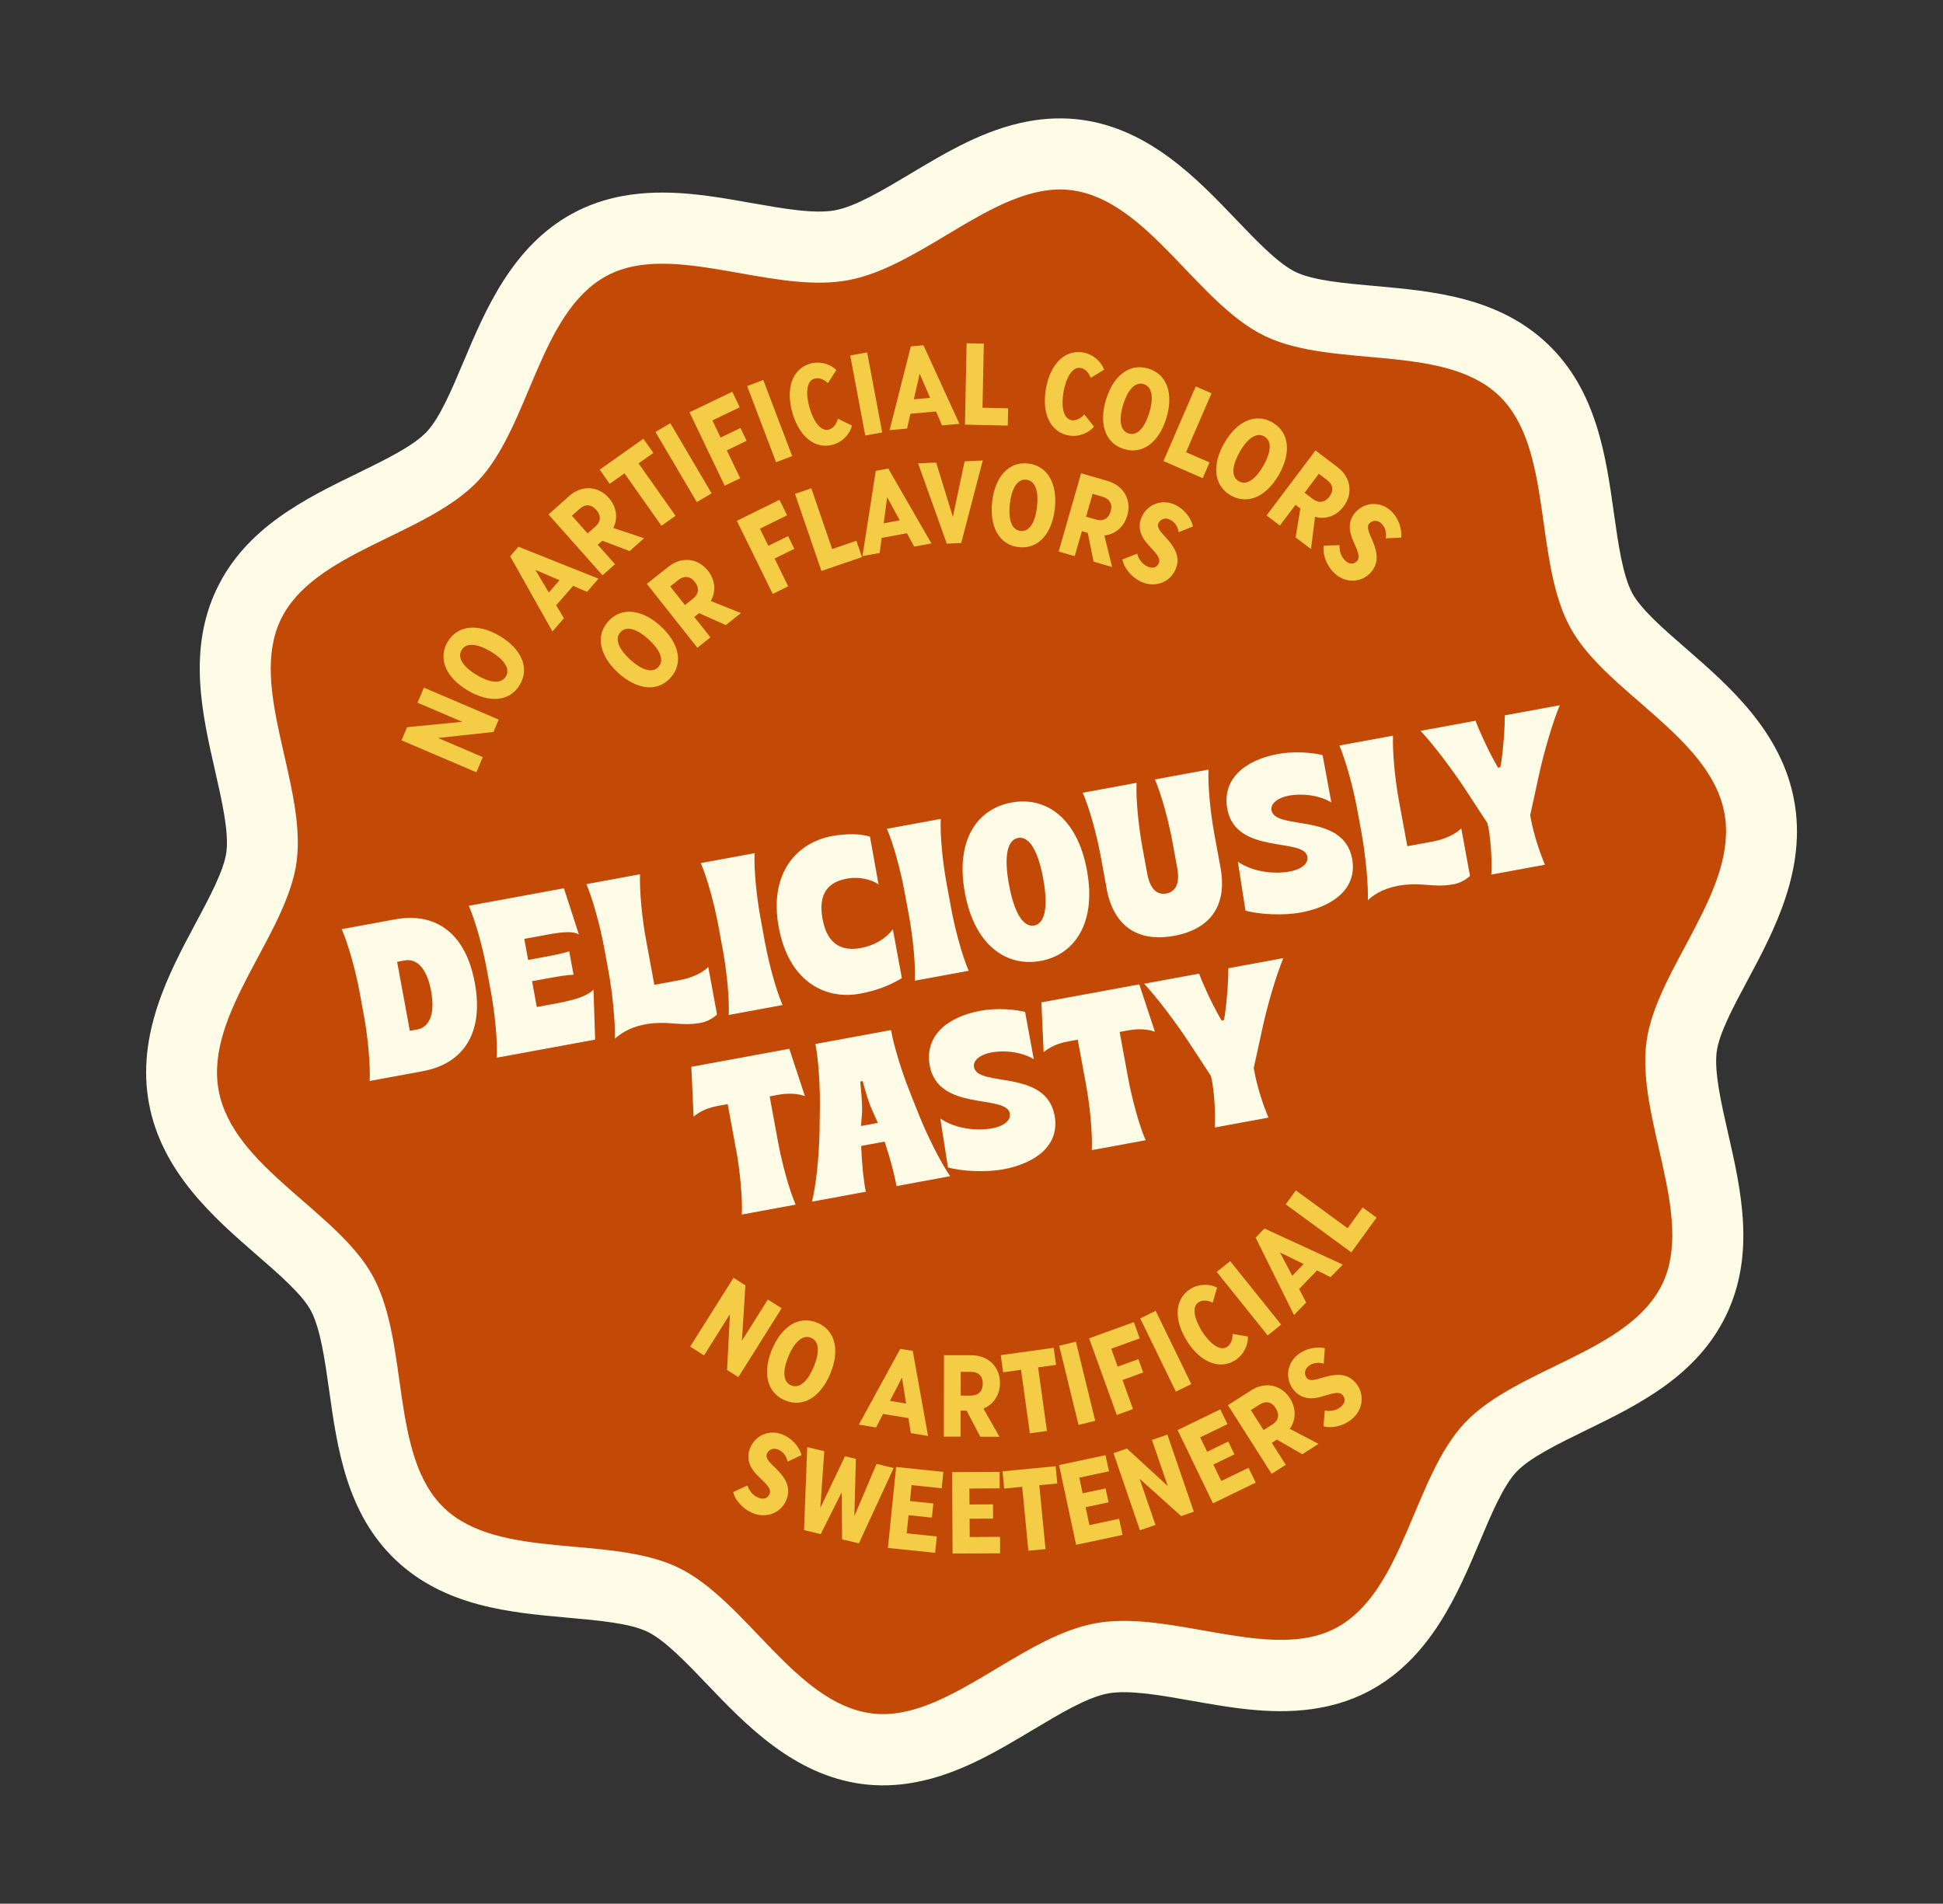 <svg xmlns="http://www.w3.org/2000/svg" fill="none" viewBox="0 0 248 243" height="243" width="248">
<rect x="0" y="0" width="248" height="243" fill="#333333" stroke="none"/>
<g clip-path="url(#clip0_2078_33102)">
<path fill="#C34907" d="M167.71 213.514C162.904 214.399 157.786 213.485 152.831 212.606C148.322 211.802 144.063 211.054 140.61 211.689C137.157 212.325 133.445 214.55 129.517 216.899C125.199 219.485 120.733 222.162 115.937 223.045C114.113 223.381 112.31 223.436 110.603 223.206C103.462 222.249 98.176 216.722 93.514 211.838C90.449 208.635 87.554 205.604 84.616 204.188C81.608 202.738 77.399 202.368 72.947 201.969C66.287 201.376 58.737 200.698 53.584 195.793C48.474 190.926 47.468 183.762 46.496 176.832C45.864 172.35 45.27 168.12 43.65 165.122C42.142 162.325 39.031 159.62 35.736 156.765C30.61 152.307 24.794 147.256 23.463 140.023C22.131 132.79 25.766 125.999 28.969 120.008C31.03 116.157 32.973 112.522 33.387 109.371C33.831 105.984 32.88 101.82 31.876 97.416C30.316 90.594 28.712 83.53 31.747 77.174C34.814 70.746 41.629 67.433 47.641 64.507C51.659 62.548 55.46 60.704 57.755 58.278C60.005 55.906 61.622 52.045 63.345 47.961C65.963 41.745 68.933 34.689 75.267 31.261C76.78 30.438 78.475 29.849 80.308 29.511C85.114 28.627 90.231 29.54 95.187 30.419C99.696 31.223 103.955 31.972 107.408 31.336C110.86 30.701 114.573 28.475 118.501 26.127C122.818 23.541 127.284 20.863 132.081 19.98C133.914 19.643 135.707 19.59 137.415 19.82C144.556 20.777 149.842 26.303 154.504 31.188C157.569 34.391 160.464 37.422 163.402 38.838C166.41 40.288 170.618 40.658 175.071 41.057C181.731 41.65 189.28 42.328 194.435 47.242C199.536 52.11 200.551 59.273 201.523 66.203C202.155 70.685 202.75 74.915 204.371 77.921C205.879 80.718 208.99 83.423 212.287 86.288C217.413 90.745 223.228 95.796 224.56 103.03C225.892 110.263 222.256 117.054 219.053 123.044C216.993 126.895 215.05 130.531 214.636 133.681C214.192 137.068 215.143 141.233 216.147 145.637C217.706 152.459 219.319 159.52 216.276 165.879C213.209 172.306 206.394 175.62 200.382 178.545C196.363 180.504 192.563 182.348 190.268 184.775C188.018 187.146 186.401 191.008 184.678 195.092C182.06 201.307 179.09 208.363 172.756 211.791C171.242 212.615 169.548 213.204 167.714 213.541L167.71 213.514Z"></path>
<path fill="#FEFBE7" d="M81.115 33.95C89.195 32.463 99.797 37.325 108.224 35.773C116.651 34.222 124.817 25.905 132.906 24.416C134.214 24.175 135.517 24.11 136.819 24.286C146.525 25.583 152.8 38.73 161.442 42.891C170.175 47.1 184.288 43.8 191.316 50.492C198.267 57.116 195.726 71.396 200.389 80.038C204.887 88.378 218.293 93.98 220.101 103.803C221.91 113.626 211.379 123.643 210.145 133.03C208.864 142.766 216.323 155.196 212.188 163.869C208.004 172.626 193.641 174.569 186.98 181.612C180.387 188.577 179.205 203.097 170.597 207.765C169.443 208.393 168.202 208.797 166.894 209.038C158.814 210.525 148.212 205.663 139.785 207.214C131.358 208.766 123.192 217.083 115.103 218.572C113.795 218.813 112.492 218.877 111.19 218.702C101.484 217.405 95.209 204.258 86.567 200.097C77.834 195.888 63.721 199.188 56.693 192.496C49.742 185.872 52.283 171.592 47.62 162.95C43.122 154.61 29.716 149.008 27.908 139.185C26.099 129.362 36.63 119.344 37.864 109.958C39.145 100.222 31.684 87.783 35.821 79.118C40.005 70.362 54.368 68.419 61.029 61.376C67.622 54.41 68.804 39.891 77.412 35.223C78.566 34.595 79.807 34.191 81.115 33.95ZM79.471 25.02C77.175 25.443 75.031 26.188 73.099 27.236C65.37 31.429 61.933 39.596 59.167 46.162C57.683 49.694 56.138 53.349 54.46 55.126C52.734 56.948 49.129 58.701 45.651 60.403C38.972 63.655 31.407 67.337 27.655 75.193C23.938 82.986 25.805 91.183 27.458 98.412C28.329 102.241 29.231 106.193 28.895 108.766C28.588 111.094 26.754 114.524 24.973 117.844C21.591 124.163 17.39 132.027 19.011 140.832C20.632 149.637 27.367 155.488 32.768 160.19C35.615 162.658 38.55 165.21 39.667 167.276C40.897 169.561 41.461 173.575 42.011 177.462C43.041 184.807 44.215 193.131 50.464 199.09C56.767 205.094 65.148 205.841 72.547 206.501C76.401 206.844 80.395 207.198 82.657 208.295C84.859 209.358 87.595 212.225 90.248 214.995C95.171 220.146 101.291 226.553 110.007 227.718C112.186 228.01 114.455 227.943 116.751 227.52C122.357 226.488 127.17 223.598 131.837 220.81C135.251 218.768 138.772 216.652 141.433 216.162C144.093 215.673 148.137 216.396 152.054 217.088C157.41 218.041 162.935 219.018 168.541 217.986C170.837 217.563 172.981 216.817 174.914 215.769C182.643 211.576 186.08 203.41 188.846 196.844C190.33 193.311 191.874 189.657 193.553 187.88C195.278 186.058 198.884 184.304 202.361 182.602C209.04 179.351 216.605 175.668 220.357 167.813C224.075 160.019 222.207 151.823 220.554 144.593C219.684 140.765 218.781 136.813 219.117 134.24C219.425 131.912 221.259 128.481 223.04 125.162C226.421 118.843 230.623 110.979 229.002 102.174C227.381 93.368 220.645 87.518 215.244 82.815C212.398 80.348 209.462 77.795 208.346 75.73C207.115 73.445 206.551 69.431 206.001 65.543C204.971 58.199 203.798 49.875 197.548 43.916C191.245 37.912 182.864 37.165 175.465 36.505C171.611 36.162 167.618 35.808 165.355 34.71C163.154 33.648 160.418 30.781 157.764 28.011C152.841 22.86 146.721 16.453 138.006 15.287C135.818 14.998 133.549 15.065 131.253 15.487C125.647 16.519 120.833 19.409 116.167 22.198C112.752 24.239 109.223 26.357 106.571 26.845C103.919 27.333 99.867 26.611 95.949 25.92C90.594 24.967 85.069 23.99 79.463 25.022L79.471 25.02Z"></path>
<path fill="#FEFBE7" d="M46.456 129.677L45.896 126.632C45.396 123.917 44.462 120.544 43.617 118.604L50.38 117.358C55.568 116.403 59.422 119.045 60.604 125.466C61.786 131.887 59.136 135.782 53.948 136.737L47.185 137.982C47.285 135.877 46.954 132.383 46.455 129.668L46.456 129.677ZM53.305 131.399C54.631 131.154 55.611 129.681 55.026 126.502C54.441 123.323 53.01 122.349 51.684 122.593L50.688 122.777L52.309 131.582L53.305 131.399Z"></path>
<path fill="#FEFBE7" d="M62.675 126.691L62.114 123.646C61.615 120.931 60.681 117.558 59.836 115.617L71.974 113.383L73.886 119.272C73.189 118.883 72.051 118.899 69.897 119.295L66.916 119.844L67.411 122.532L69.565 122.136C70.864 121.897 71.909 121.676 72.654 121.428L73.205 124.42C72.411 124.455 71.355 124.613 70.064 124.85L67.911 125.247L68.517 128.542L71.08 128.07C74.195 127.497 75.169 126.893 75.754 126.323L75.963 132.702L63.407 135.013C63.507 132.908 63.176 129.415 62.677 126.7L62.675 126.691Z"></path>
<path fill="#FEFBE7" d="M82.172 130.802C80.215 131.162 78.99 132.108 78.483 132.598C78.551 130.471 78.16 126.647 77.66 123.932L77.099 120.887C76.6 118.172 75.666 114.799 74.848 112.854L81.691 111.594C81.617 113.694 81.938 117.134 82.436 119.84L83.516 125.707L86.773 125.107C88.321 124.822 89.657 124.18 90.402 123.433L91.519 129.496C91.519 129.496 90.706 130.329 89.433 130.564C86.728 131.062 85.346 130.199 82.169 130.784L82.172 130.802Z"></path>
<path fill="#FEFBE7" d="M92.258 121.247L91.697 118.201C91.197 115.487 90.29 112.108 89.445 110.168L96.315 108.903C96.215 111.008 96.572 114.497 97.072 117.212L97.632 120.257C98.132 122.972 99.039 126.35 99.884 128.291L93.014 129.555C93.115 127.45 92.757 123.961 92.258 121.247Z"></path>
<path fill="#FEFBE7" d="M99.396 118.361C98.091 111.27 101.881 107.517 106.179 106.725C108.136 106.365 109.916 106.434 111.041 106.8L112.135 112.895C111.213 112.234 109.584 111.878 108.115 112.149C105.855 112.565 104.362 113.901 104.994 117.33C105.625 120.76 107.66 121.419 109.867 121.013C111.664 120.682 113.065 119.796 113.963 118.624L115.11 124.858C113.642 125.728 112.084 126.412 109.744 126.843C105.464 127.631 100.7 125.442 99.395 118.352L99.396 118.361Z"></path>
<path fill="#FEFBE7" d="M116.015 116.872L115.455 113.826C114.955 111.112 114.048 107.733 113.203 105.793L120.073 104.528C119.973 106.633 120.33 110.122 120.83 112.837L121.39 115.882C121.89 118.597 122.797 121.975 123.642 123.916L116.772 125.18C116.872 123.075 116.515 119.586 116.015 116.872Z"></path>
<path fill="#FEFBE7" d="M123.153 113.961C121.92 107.263 124.714 103.25 129.101 102.442C133.488 101.635 137.5 104.386 138.735 111.093C139.969 117.799 137.183 121.857 132.823 122.66C128.463 123.463 124.388 120.668 123.153 113.961ZM133.146 112.121C132.418 108.165 131.188 106.73 129.942 106.959C128.696 107.189 128.058 108.968 128.786 112.924C129.514 116.88 130.754 118.369 132 118.14C133.246 117.91 133.879 116.104 133.146 112.121Z"></path>
<path fill="#FEFBE7" d="M141.247 113.399L140.478 109.22C139.978 106.505 139.044 103.132 138.199 101.191L145.069 99.927C144.969 102.032 145.326 105.521 145.826 108.235L146.427 111.504C146.774 113.388 147.62 114.285 148.866 114.056C150.112 113.826 150.608 112.673 150.263 110.798L149.661 107.529C149.161 104.815 148.254 101.436 147.409 99.496L154.252 98.236C154.152 100.341 154.509 103.83 155.009 106.545L155.779 110.724C156.686 115.654 154.435 118.616 149.852 119.46C145.661 120.232 142.202 118.634 141.238 113.401L141.247 113.399Z"></path>
<path fill="#FEFBE7" d="M158.972 116.239L157.999 110.001C159.892 111.287 162.549 111.628 164.676 111.237C165.948 111.003 167.045 110.311 166.867 109.347C166.408 106.856 157.734 109.163 156.644 103.243C155.955 99.501 158.84 97.031 163.085 96.249C165.239 95.853 167.504 96.064 168.816 96.395L169.927 102.431C168.545 101.569 166.365 101.222 164.487 101.568C163.162 101.812 162.128 102.547 162.291 103.431C162.776 106.065 171.482 103.632 172.587 109.633C173.269 113.339 170.255 115.703 166.001 116.486C163.874 116.878 160.834 116.755 158.964 116.24L158.972 116.239Z"></path>
<path fill="#FEFBE7" d="M178.282 113.11C176.324 113.471 175.1 114.416 174.592 114.907C174.66 112.78 174.269 108.956 173.769 106.241L173.209 103.196C172.709 100.481 171.775 97.107 170.957 95.162L177.8 93.902C177.727 96.002 178.047 99.443 178.545 102.149L179.625 108.016L182.882 107.416C184.431 107.131 185.766 106.488 186.512 105.741L187.628 111.805C187.628 111.805 186.815 112.638 185.543 112.872C182.838 113.37 181.455 112.508 178.278 113.092L178.282 113.11Z"></path>
<path fill="#FEFBE7" d="M189.911 105.42L189.845 105.063L186.989 100.695C185.333 98.194 182.993 95.079 181.32 93.291L188.332 92C188.836 93.338 189.849 95.59 190.956 97.555L191.212 97.998L191.488 97.947L191.597 97.437C191.93 95.197 192.076 92.742 192.07 91.312L199.082 90.021C198.154 92.278 197.052 96.036 196.422 98.959L195.309 104.057L195.379 104.441C195.787 106.656 196.566 108.885 197.19 110.377L190.347 111.637C190.421 110.044 190.354 107.628 189.946 105.414L189.911 105.42Z"></path>
<path fill="#FEFBE7" d="M93.945 146.721L92.88 140.934L91.697 141.152C90.344 141.401 89.34 141.845 88.529 142.538L88.241 136.175L100.744 133.873L102.74 139.922C101.821 139.575 100.613 139.511 99.314 139.75L98.237 139.948L99.302 145.735C99.802 148.45 100.709 151.828 101.554 153.768L94.684 155.033C94.784 152.928 94.454 149.434 93.954 146.719L93.945 146.721Z"></path>
<path fill="#FEFBE7" d="M104.6 144.761L104.645 141.604C104.697 138.788 104.475 135.283 104.075 133.261L113.73 131.483C114.075 133.507 115.117 136.869 116.168 139.482L117.334 142.416C118.386 145.029 120.014 148.275 121.268 150.14L114.425 151.4C114.196 150.011 113.651 147.997 113.016 146.046L112.902 145.725L109.92 146.274L109.933 146.641C110.024 148.683 110.228 150.741 110.509 152.121L103.639 153.385C104.176 151.2 104.539 147.578 104.591 144.762L104.6 144.761ZM112.047 143.334L111.379 141.851C110.795 140.527 110.487 139.356 110.099 137.996L109.796 138.052C109.927 139.514 110.069 140.633 110.026 142.1L109.894 143.731L112.047 143.334Z"></path>
<path fill="#FEFBE7" d="M120.996 149.018L120.022 142.78C121.915 144.066 124.572 144.408 126.699 144.016C127.972 143.782 129.068 143.091 128.891 142.126C128.432 139.635 119.758 141.943 118.668 136.022C117.979 132.28 120.864 129.81 125.109 129.029C127.262 128.632 129.527 128.843 130.839 129.174L131.951 135.211C130.568 134.348 128.389 134.002 126.511 134.347C125.185 134.591 124.152 135.326 124.315 136.21C124.8 138.845 133.506 136.411 134.611 142.412C135.294 146.127 132.278 148.483 128.024 149.266C125.898 149.657 122.857 149.534 120.987 149.019L120.996 149.018Z"></path>
<path fill="#FEFBE7" d="M138.625 138.496L137.56 132.71L136.376 132.928C135.024 133.177 134.02 133.62 133.209 134.314L132.921 127.95L145.414 125.65L147.411 131.699C146.492 131.352 145.284 131.288 143.985 131.527L142.908 131.725L143.973 137.512C144.473 140.227 145.38 143.605 146.225 145.545L139.355 146.81C139.455 144.705 139.125 141.211 138.625 138.496Z"></path>
<path fill="#FEFBE7" d="M154.625 137.702L154.56 137.344L151.704 132.977C150.047 130.475 147.708 127.36 146.035 125.572L153.047 124.281C153.551 125.62 154.564 127.871 155.671 129.837L155.927 130.279L156.203 130.228L156.312 129.719C156.644 127.478 156.79 125.023 156.785 123.593L163.797 122.302C162.869 124.56 161.767 128.317 161.137 131.24L160.023 136.338L160.094 136.722C160.502 138.937 161.28 141.167 161.896 142.66L155.053 143.92C155.127 142.327 155.06 139.911 154.652 137.697L154.625 137.702Z"></path>
<path fill="#F4CC45" d="M78.913 85.894C76.572 83.768 75.947 81.177 77.645 79.305C79.366 77.409 81.987 77.803 84.319 79.922C86.664 82.067 87.277 84.65 85.58 86.523C83.859 88.418 81.234 88.006 78.913 85.894ZM84.044 85.125C84.877 84.205 84.129 82.838 82.79 81.616C81.421 80.373 80.007 79.793 79.19 80.7C78.357 81.62 79.116 82.995 80.443 84.209C81.757 85.398 83.203 86.055 84.044 85.125Z"></path>
<path fill="#F4CC45" d="M82.56 74.531L85.329 72.331C87.007 70.998 89.085 71.243 90.356 72.846C91.314 74.055 91.408 75.515 90.728 76.72L94.572 78.256L92.646 79.792L89.229 78.27L88.618 78.752L90.68 81.355L89.011 82.687L82.571 74.538L82.56 74.531ZM88.455 76.418C89.21 75.818 89.287 75.037 88.687 74.28C88.086 73.513 87.32 73.451 86.573 74.041L85.546 74.858L87.428 77.235L88.455 76.418Z"></path>
<path fill="#F4CC45" d="M94.049 66.479L99.49 63.797L100.462 65.778L96.995 67.488L98.069 69.672L100.591 68.432L101.388 70.058L98.865 71.298L100.602 74.838L98.628 75.81L94.049 66.479Z"></path>
<path fill="#F4CC45" d="M103.556 62.337L106.215 70.083L109.305 69.025L110.02 71.109L104.845 72.883L101.469 63.044L103.546 62.33L103.556 62.337Z"></path>
<path fill="#F4CC45" d="M111.785 60.102L113.378 59.808L118.882 69.367L116.684 69.771L115.763 68.067L112.533 68.661L112.28 70.582L110.082 70.987L111.785 60.102ZM114.843 66.417L113.232 63.464L112.797 66.794L114.843 66.417Z"></path>
<path fill="#F4CC45" d="M125.435 58.791L122.689 69.314L120.846 69.395L117.184 59.147L119.492 59.045L121.624 65.974L123.125 58.884L125.442 58.78L125.435 58.791Z"></path>
<path fill="#F4CC45" d="M126.638 64.035C126.998 60.894 128.724 58.877 131.244 59.17C133.783 59.469 134.992 61.841 134.631 64.973C134.265 68.133 132.526 70.134 130.015 69.839C127.476 69.54 126.283 67.156 126.638 64.035ZM130.252 67.773C131.483 67.916 132.153 66.509 132.364 64.707C132.578 62.867 132.22 61.373 131.008 61.236C129.785 61.092 129.099 62.511 128.895 64.302C128.695 66.066 129.001 67.625 130.252 67.773Z"></path>
<path fill="#F4CC45" d="M137.989 60.413L141.38 61.395C143.441 61.994 144.451 63.83 143.884 65.8C143.458 67.282 142.34 68.207 140.959 68.351L141.949 72.379L139.587 71.697L138.837 68.021L138.09 67.808L137.177 70.995L135.127 70.403L137.989 60.413ZM139.886 66.323C140.809 66.587 141.493 66.203 141.764 65.276C142.033 64.34 141.634 63.675 140.721 63.409L139.457 63.042L138.623 65.956L139.885 66.314L139.886 66.323Z"></path>
<path fill="#F4CC45" d="M143.277 71.404L145.148 70.672C145.314 71.325 145.767 71.989 146.432 72.301C147.156 72.638 147.658 72.417 147.902 71.892C148.173 71.316 147.669 70.725 146.743 69.742C145.755 68.723 145.053 67.458 145.742 65.956C146.499 64.321 148.358 63.674 149.959 64.422C151.216 65.003 152.05 66.189 152.273 67.2L150.44 67.935C150.33 67.189 149.929 66.607 149.266 66.304C148.723 66.053 148.098 66.261 147.856 66.794C147.594 67.369 148.207 67.949 148.946 68.764C150.117 70.081 150.683 71.306 150.005 72.769C149.255 74.394 147.361 75.047 145.672 74.269C144.313 73.633 143.412 72.386 143.268 71.406L143.277 71.404Z"></path>
<path fill="#F4CC45" d="M51.255 94.494L51.96 92.823L59 92.136L53.289 89.697L54.103 87.775L63.65 91.852L62.984 93.434L55.912 94.2L61.625 96.647L60.803 98.581L51.257 94.503L51.255 94.494Z"></path>
<path fill="#F4CC45" d="M59.7 88.138C56.983 86.524 55.842 84.121 57.132 81.936C58.437 79.729 61.087 79.582 63.794 81.189C66.521 82.811 67.645 85.217 66.354 87.403C65.058 89.608 62.396 89.738 59.7 88.138ZM64.568 86.346C65.2 85.279 64.19 84.09 62.629 83.158C61.038 82.214 59.532 81.928 58.916 82.983C58.285 84.05 59.306 85.247 60.856 86.171C62.385 87.081 63.929 87.424 64.567 86.338L64.568 86.346Z"></path>
<path fill="#F4CC45" d="M65.112 71.011L66.175 69.79L76.393 73.864L74.927 75.547L73.149 74.785L70.991 77.259L71.979 78.924L70.513 80.607L65.111 71.002L65.112 71.011ZM71.415 74.061L68.329 72.745L70.048 75.633L71.415 74.061Z"></path>
<path fill="#F4CC45" d="M70.01 65.67L72.65 63.319C74.254 61.888 76.339 62.021 77.696 63.544C78.718 64.695 78.902 66.147 78.286 67.396L82.207 68.706L80.374 70.345L76.874 69.022L76.297 69.535L78.502 72.019L76.905 73.439L70.01 65.67ZM75.99 67.219C76.709 66.579 76.739 65.788 76.101 65.075C75.451 64.345 74.685 64.329 73.973 64.959L72.993 65.832L75.001 68.093L75.981 67.22L75.99 67.219Z"></path>
<path fill="#F4CC45" d="M82.125 56.016L83.394 57.813L81.505 59.149L86.224 65.842L84.425 67.115L79.706 60.422L77.818 61.757L76.547 59.951L82.114 56.008L82.125 56.016Z"></path>
<path fill="#F4CC45" d="M83.665 55.141L85.556 54.017L90.83 62.972L88.939 64.095L83.665 55.141Z"></path>
<path fill="#F4CC45" d="M87.996 52.636L93.465 50.005L94.419 51.989L90.928 53.666L91.975 55.855L94.51 54.632L95.298 56.268L92.772 57.49L94.476 61.045L92.499 62L88.004 52.626L87.996 52.636Z"></path>
<path fill="#F4CC45" d="M95.365 49.285L97.42 48.501L101.113 58.217L99.058 59.002L95.365 49.285Z"></path>
<path fill="#F4CC45" d="M101.127 52.647C100.272 49.601 101.113 47.073 103.43 46.416C104.742 46.045 106.112 46.541 106.746 47.237L105.673 48.902C105.186 48.456 104.569 48.154 103.966 48.33C102.881 48.631 102.845 50.337 103.321 52.022C103.797 53.707 104.731 55.132 105.799 54.834C106.403 54.668 106.766 54.093 106.953 53.458L108.74 54.32C108.56 55.24 107.648 56.386 106.337 56.757C103.993 57.419 101.977 55.667 101.127 52.647Z"></path>
<path fill="#F4CC45" d="M108.52 45.377L110.682 44.979L112.6 55.197L110.438 55.595L108.52 45.377Z"></path>
<path fill="#F4CC45" d="M116.246 44.222L117.865 44.072L122.462 54.102L120.236 54.299L119.475 52.519L116.209 52.816L115.775 54.705L113.548 54.903L116.255 44.221L116.246 44.222ZM118.715 50.785L117.382 47.697L116.642 50.972L118.715 50.785Z"></path>
<path fill="#F4CC45" d="M125.573 43.854L125.406 52.046L128.677 52.118L128.632 54.324L123.163 54.204L123.376 43.815L125.574 43.863L125.573 43.854Z"></path>
<path fill="#F4CC45" d="M133.502 49.594C134.059 46.473 135.917 44.57 138.287 45.002C139.629 45.244 140.641 46.295 140.917 47.195L139.221 48.227C138.978 47.608 138.549 47.077 137.94 46.968C136.836 46.765 136.057 48.284 135.75 50.011C135.442 51.739 135.662 53.434 136.757 53.63C137.374 53.738 137.955 53.391 138.397 52.894L139.631 54.449C139.069 55.199 137.75 55.829 136.408 55.587C134.01 55.151 132.951 52.697 133.504 49.603L133.502 49.594Z"></path>
<path fill="#F4CC45" d="M141.17 51.008C142.093 47.976 144.15 46.305 146.578 47.049C149.025 47.799 149.79 50.354 148.873 53.367C147.951 56.408 145.882 58.063 143.455 57.319C141.007 56.569 140.26 54.01 141.169 50.999L141.17 51.008ZM144.064 55.332C145.244 55.697 146.161 54.429 146.689 52.698C147.228 50.927 147.147 49.391 145.977 49.034C144.797 48.669 143.873 49.948 143.353 51.668C142.838 53.37 142.864 54.962 144.064 55.332Z"></path>
<path fill="#F4CC45" d="M154.631 50.211L151.386 57.724L154.386 59.027L153.515 61.044L148.503 58.855L152.619 49.326L154.629 50.202L154.631 50.211Z"></path>
<path fill="#F4CC45" d="M156.252 56.578C157.815 53.825 160.195 52.658 162.395 53.914C164.616 55.186 164.802 57.847 163.245 60.581C161.674 63.344 159.291 64.494 157.091 63.237C154.87 61.966 154.701 59.301 156.252 56.578ZM158.121 61.432C159.191 62.047 160.363 61.019 161.259 59.441C162.178 57.832 162.432 56.317 161.364 55.711C160.294 55.095 159.112 56.125 158.225 57.701C157.35 59.247 157.02 60.804 158.121 61.432Z"></path>
<path fill="#F4CC45" d="M167.906 57.498L170.729 59.638C172.44 60.939 172.722 63.02 171.495 64.649C170.572 65.88 169.193 66.338 167.847 65.976L167.335 70.087L165.368 68.602L165.976 64.908L165.357 64.44L163.36 67.088L161.659 65.795L167.899 57.509L167.906 57.498ZM167.565 63.692C168.334 64.27 169.104 64.156 169.689 63.384C170.272 62.603 170.141 61.842 169.383 61.271L168.335 60.476L166.517 62.897L167.565 63.692Z"></path>
<path fill="#F4CC45" d="M168.975 69.654L170.985 69.58C170.926 70.255 171.142 71.028 171.677 71.539C172.257 72.088 172.8 72.043 173.193 71.629C173.633 71.17 173.353 70.446 172.796 69.219C172.19 67.927 171.937 66.505 173.08 65.316C174.322 64.017 176.29 64.014 177.565 65.239C178.569 66.198 178.964 67.594 178.85 68.621L176.871 68.718C177.003 67.983 176.823 67.305 176.287 66.794C175.851 66.376 175.198 66.376 174.798 66.8C174.358 67.26 174.752 68 175.188 69.018C175.872 70.637 176.001 71.989 174.891 73.154C173.656 74.443 171.651 74.443 170.308 73.148C169.225 72.11 168.787 70.631 168.968 69.665L168.975 69.654Z"></path>
<path fill="#F4CC45" d="M93.612 163.098L95.144 164.072L94.698 171.143L98.007 165.88L99.767 166.997L94.246 175.787L92.799 174.872L93.171 167.749L89.862 173.012L88.091 171.888L93.623 163.105L93.612 163.098Z"></path>
<path fill="#F4CC45" d="M98.544 172.236C99.763 169.316 101.989 167.863 104.323 168.846C106.687 169.841 107.186 172.455 105.974 175.365C104.747 178.296 102.52 179.74 100.184 178.748C97.82 177.752 97.337 175.127 98.542 172.227L98.544 172.236ZM100.982 176.838C102.12 177.321 103.167 176.158 103.86 174.48C104.576 172.769 104.644 171.242 103.517 170.767C102.38 170.284 101.327 171.465 100.639 173.124C99.957 174.764 99.816 176.35 100.984 176.846L100.982 176.838Z"></path>
<path fill="#F4CC45" d="M114.899 172.179L116.502 172.438L118.455 183.296L116.254 182.935L115.957 181.023L112.712 180.485L111.824 182.209L109.623 181.848L114.901 172.188L114.899 172.179ZM115.651 179.159L115.132 175.839L113.592 178.818L115.651 179.159Z"></path>
<path fill="#F4CC45" d="M120.486 172.988L124.02 172.993C126.164 172.995 127.636 174.497 127.635 176.538C127.633 178.08 126.805 179.276 125.521 179.798L127.573 183.4L125.115 183.391L123.382 180.072L122.608 180.067L122.602 183.382L120.467 183.378L120.486 172.988ZM123.928 178.143C124.885 178.143 125.435 177.58 125.442 176.618C125.445 175.639 124.88 175.115 123.932 175.114L122.625 175.115L122.622 178.144L123.93 178.152L123.928 178.143Z"></path>
<path fill="#F4CC45" d="M134.488 172.034L134.79 174.222L132.502 174.542L133.629 182.662L131.449 182.962L130.323 174.851L128.036 175.17L127.735 172.982L134.49 172.043L134.488 172.034Z"></path>
<path fill="#F4CC45" d="M135.195 171.785L137.325 171.264L139.792 181.363L137.661 181.884L135.195 171.785Z"></path>
<path fill="#F4CC45" d="M139.013 170.832L144.723 168.765L145.473 170.843L141.833 172.159L142.659 174.445L145.298 173.488L145.916 175.193L143.276 176.15L144.613 179.865L142.544 180.615L139.013 170.832Z"></path>
<path fill="#F4CC45" d="M145.537 168.291L147.512 167.328L152.057 176.675L150.082 177.638L145.537 168.291Z"></path>
<path fill="#F4CC45" d="M151.505 171.172C149.815 168.492 149.895 165.828 151.93 164.539C153.075 163.811 154.535 163.893 155.341 164.373L154.791 166.284C154.195 165.996 153.522 165.889 152.995 166.226C152.048 166.825 152.497 168.469 153.432 169.95C154.367 171.43 155.674 172.529 156.612 171.931C157.139 171.594 157.332 170.94 157.32 170.277L159.273 170.592C159.362 171.526 158.821 172.882 157.669 173.62C155.61 174.932 153.182 173.837 151.497 171.183L151.505 171.172Z"></path>
<path fill="#F4CC45" d="M155.302 162.359L157.018 160.981L163.523 169.081L161.809 170.468L155.302 162.359Z"></path>
<path fill="#F4CC45" d="M160.257 157.983L161.385 156.816L171.387 161.419L169.833 163.025L168.103 162.171L165.816 164.54L166.721 166.257L165.167 167.863L160.266 157.982L160.257 157.983ZM166.397 161.349L163.374 159.875L164.942 162.845L166.397 161.349Z"></path>
<path fill="#F4CC45" d="M165.403 151.95L172.006 156.782L173.928 154.129L175.704 155.427L172.481 159.862L164.103 153.732L165.394 151.952L165.403 151.95Z"></path>
<path fill="#F4CC45" d="M93.572 190.462L95.403 189.617C95.605 190.263 96.1 190.902 96.784 191.173C97.529 191.47 98.016 191.214 98.229 190.676C98.46 190.08 97.925 189.522 96.945 188.595C95.903 187.633 95.127 186.418 95.727 184.877C96.383 183.196 98.204 182.445 99.842 183.094C101.132 183.605 102.03 184.732 102.315 185.732L100.529 186.578C100.375 185.84 99.95 185.281 99.257 185.012C98.701 184.791 98.094 185.041 97.882 185.588C97.651 186.184 98.302 186.72 99.087 187.49C100.327 188.729 100.97 189.922 100.382 191.424C99.733 193.095 97.876 193.852 96.15 193.173C94.752 192.627 93.785 191.42 93.589 190.459L93.572 190.462Z"></path>
<path fill="#F4CC45" d="M103.032 184.723L105.207 185.246L104.707 192.475L107.855 185.885L109.242 186.221L109.051 193.531L111.881 186.861L114.067 187.391L109.627 197.007L107.48 196.489L107.433 190.487L104.754 195.827L102.626 195.314L103.032 184.723Z"></path>
<path fill="#F4CC45" d="M114.382 187.258L120.412 187.884L120.199 189.973L116.353 189.573L116.148 191.605L119.13 191.915L118.948 193.721L115.965 193.411L115.729 195.726L119.575 196.126L119.361 198.215L113.33 197.59L114.38 187.25L114.382 187.258Z"></path>
<path fill="#F4CC45" d="M121.523 187.911L127.59 187.884L127.6 189.987L123.73 190.007L123.747 192.044L126.743 192.028L126.755 193.845L123.759 193.861L123.775 196.194L127.644 196.174L127.654 198.277L121.587 198.305L121.523 187.911Z"></path>
<path fill="#F4CC45" d="M134.741 187.167L134.952 189.363L132.656 189.582L133.448 197.736L131.26 197.945L130.468 189.791L128.171 190.011L127.96 187.815L134.748 187.156L134.741 187.167Z"></path>
<path fill="#F4CC45" d="M135.176 187.013L141.107 185.746L141.55 187.806L137.761 188.615L138.185 190.614L141.115 189.992L141.498 191.768L138.567 192.39L139.052 194.674L142.841 193.866L143.284 195.926L137.353 197.193L135.177 187.022L135.176 187.013Z"></path>
<path fill="#F4CC45" d="M142.125 185.492L143.838 184.9L149.053 189.692L147.031 183.804L149.004 183.127L152.38 192.967L150.762 193.523L145.46 188.765L147.483 194.653L145.501 195.332L142.125 185.492Z"></path>
<path fill="#F4CC45" d="M150.304 182.547L155.76 179.899L156.67 181.79L153.189 183.474L154.08 185.314L156.774 184.005L157.563 185.642L154.869 186.951L155.88 189.045L159.36 187.361L160.279 189.251L154.823 191.899L150.303 182.538L150.304 182.547Z"></path>
<path fill="#F4CC45" d="M156.723 179.372L159.703 177.467C161.514 176.311 163.551 176.777 164.649 178.495C165.477 179.792 165.423 181.252 164.629 182.386L168.295 184.305L166.22 185.629L162.978 183.761L162.327 184.176L164.113 186.977L162.31 188.131L156.731 179.362L156.723 179.372ZM162.388 181.857C163.194 181.339 163.356 180.57 162.838 179.752C162.317 178.924 161.556 178.787 160.757 179.295L159.654 179.996L161.283 182.549L162.385 181.839L162.388 181.857Z"></path>
<path fill="#F4CC45" d="M168.929 182.063L169.092 180.048C169.752 180.185 170.54 180.068 171.116 179.602C171.731 179.092 171.749 178.544 171.392 178.102C170.988 177.604 170.241 177.796 168.962 178.198C167.618 178.639 166.177 178.711 165.133 177.435C163.992 176.038 164.239 174.082 165.598 172.964C166.668 172.083 168.099 171.857 169.1 172.097L168.957 174.072C168.245 173.852 167.553 173.942 166.978 174.418C166.515 174.798 166.431 175.442 166.801 175.9C167.205 176.398 167.985 176.088 169.042 175.783C170.73 175.306 172.079 175.335 173.091 176.588C174.221 177.978 173.981 179.97 172.542 181.149C171.383 182.101 169.865 182.353 168.927 182.055L168.929 182.063Z"></path>
</g>
<defs>
<clipPath id="clip0_2078_33102">
<rect transform="translate(0.363 39.584) rotate(-10.431)" fill="white" height="205.894" width="213.52"></rect>
</clipPath>
</defs>
</svg>

